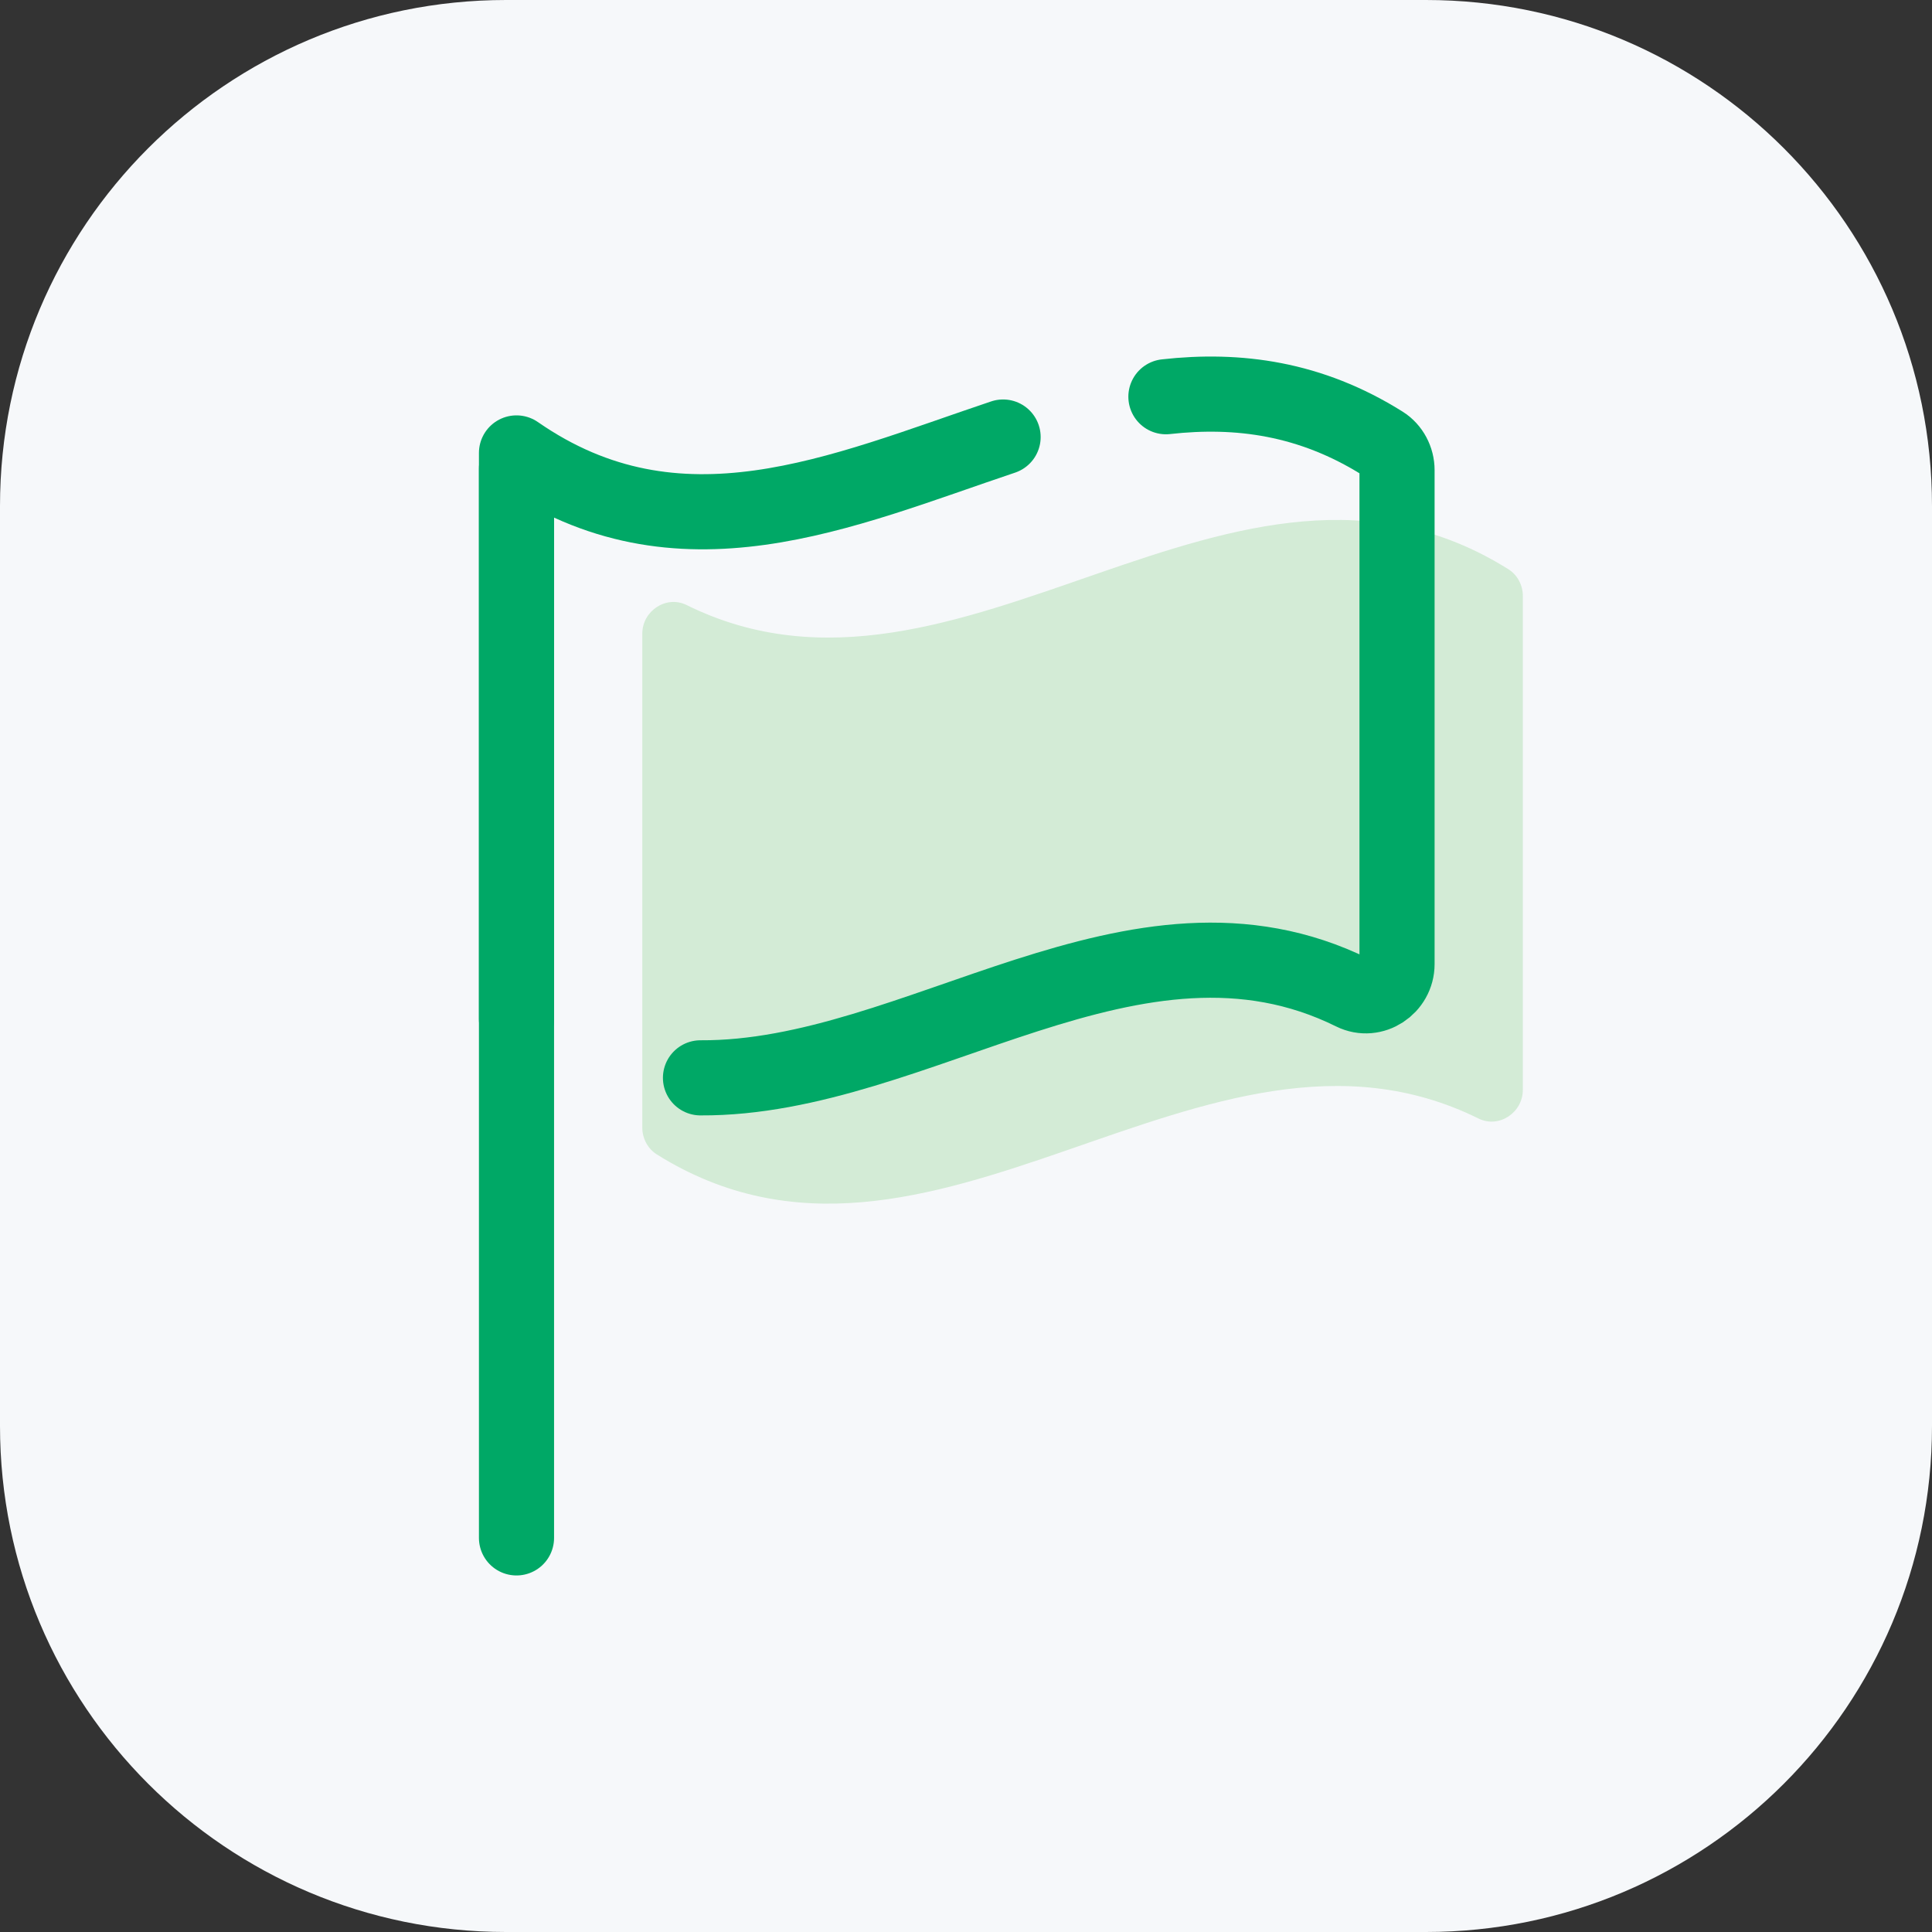 <svg width="180" height="180" viewBox="0 0 180 180" fill="none" xmlns="http://www.w3.org/2000/svg">
<rect x="0" y="0" width="180" height="180" fill="#333333" stroke="none"/>
<path d="M0 47.143C0 21.107 21.107 0 47.143 0H132.857C158.893 0 180 21.107 180 47.143V132.857C180 158.893 158.893 180 132.857 180H47.143C21.107 180 0 158.893 0 132.857V47.143Z" fill="#F6F8FA"/>
<path d="M137.745 104.209C112.225 91.578 86.705 123.552 61.186 107.549C60.342 107.016 59.841 106.055 59.841 105.059V59.041C59.841 56.914 62.068 55.429 63.975 56.372C89.495 69.003 115.014 37.029 140.534 53.035C141.378 53.562 141.879 54.523 141.879 55.52V101.54C141.879 103.664 139.652 105.153 137.745 104.209Z" fill="#D3EBD6"/>
<path d="M48.121 43.664V143.282" stroke="#00A866" stroke-width="7" stroke-miterlimit="10" stroke-linecap="round" stroke-linejoin="round"/>
<path d="M108.626 36.961C115.356 36.208 122.083 37.09 128.813 41.312C129.657 41.842 130.158 42.803 130.158 43.8V89.82C130.158 91.947 127.931 93.433 126.024 92.489C105.769 82.463 85.515 100.535 65.263 100.42" stroke="#00A866" stroke-width="7" stroke-miterlimit="10" stroke-linecap="round" stroke-linejoin="round"/>
<path d="M48.121 94.938V42.199C63.234 52.691 78.346 45.788 93.456 40.717" stroke="#00A866" stroke-width="7" stroke-miterlimit="10" stroke-linecap="round" stroke-linejoin="round"/>
</svg>
